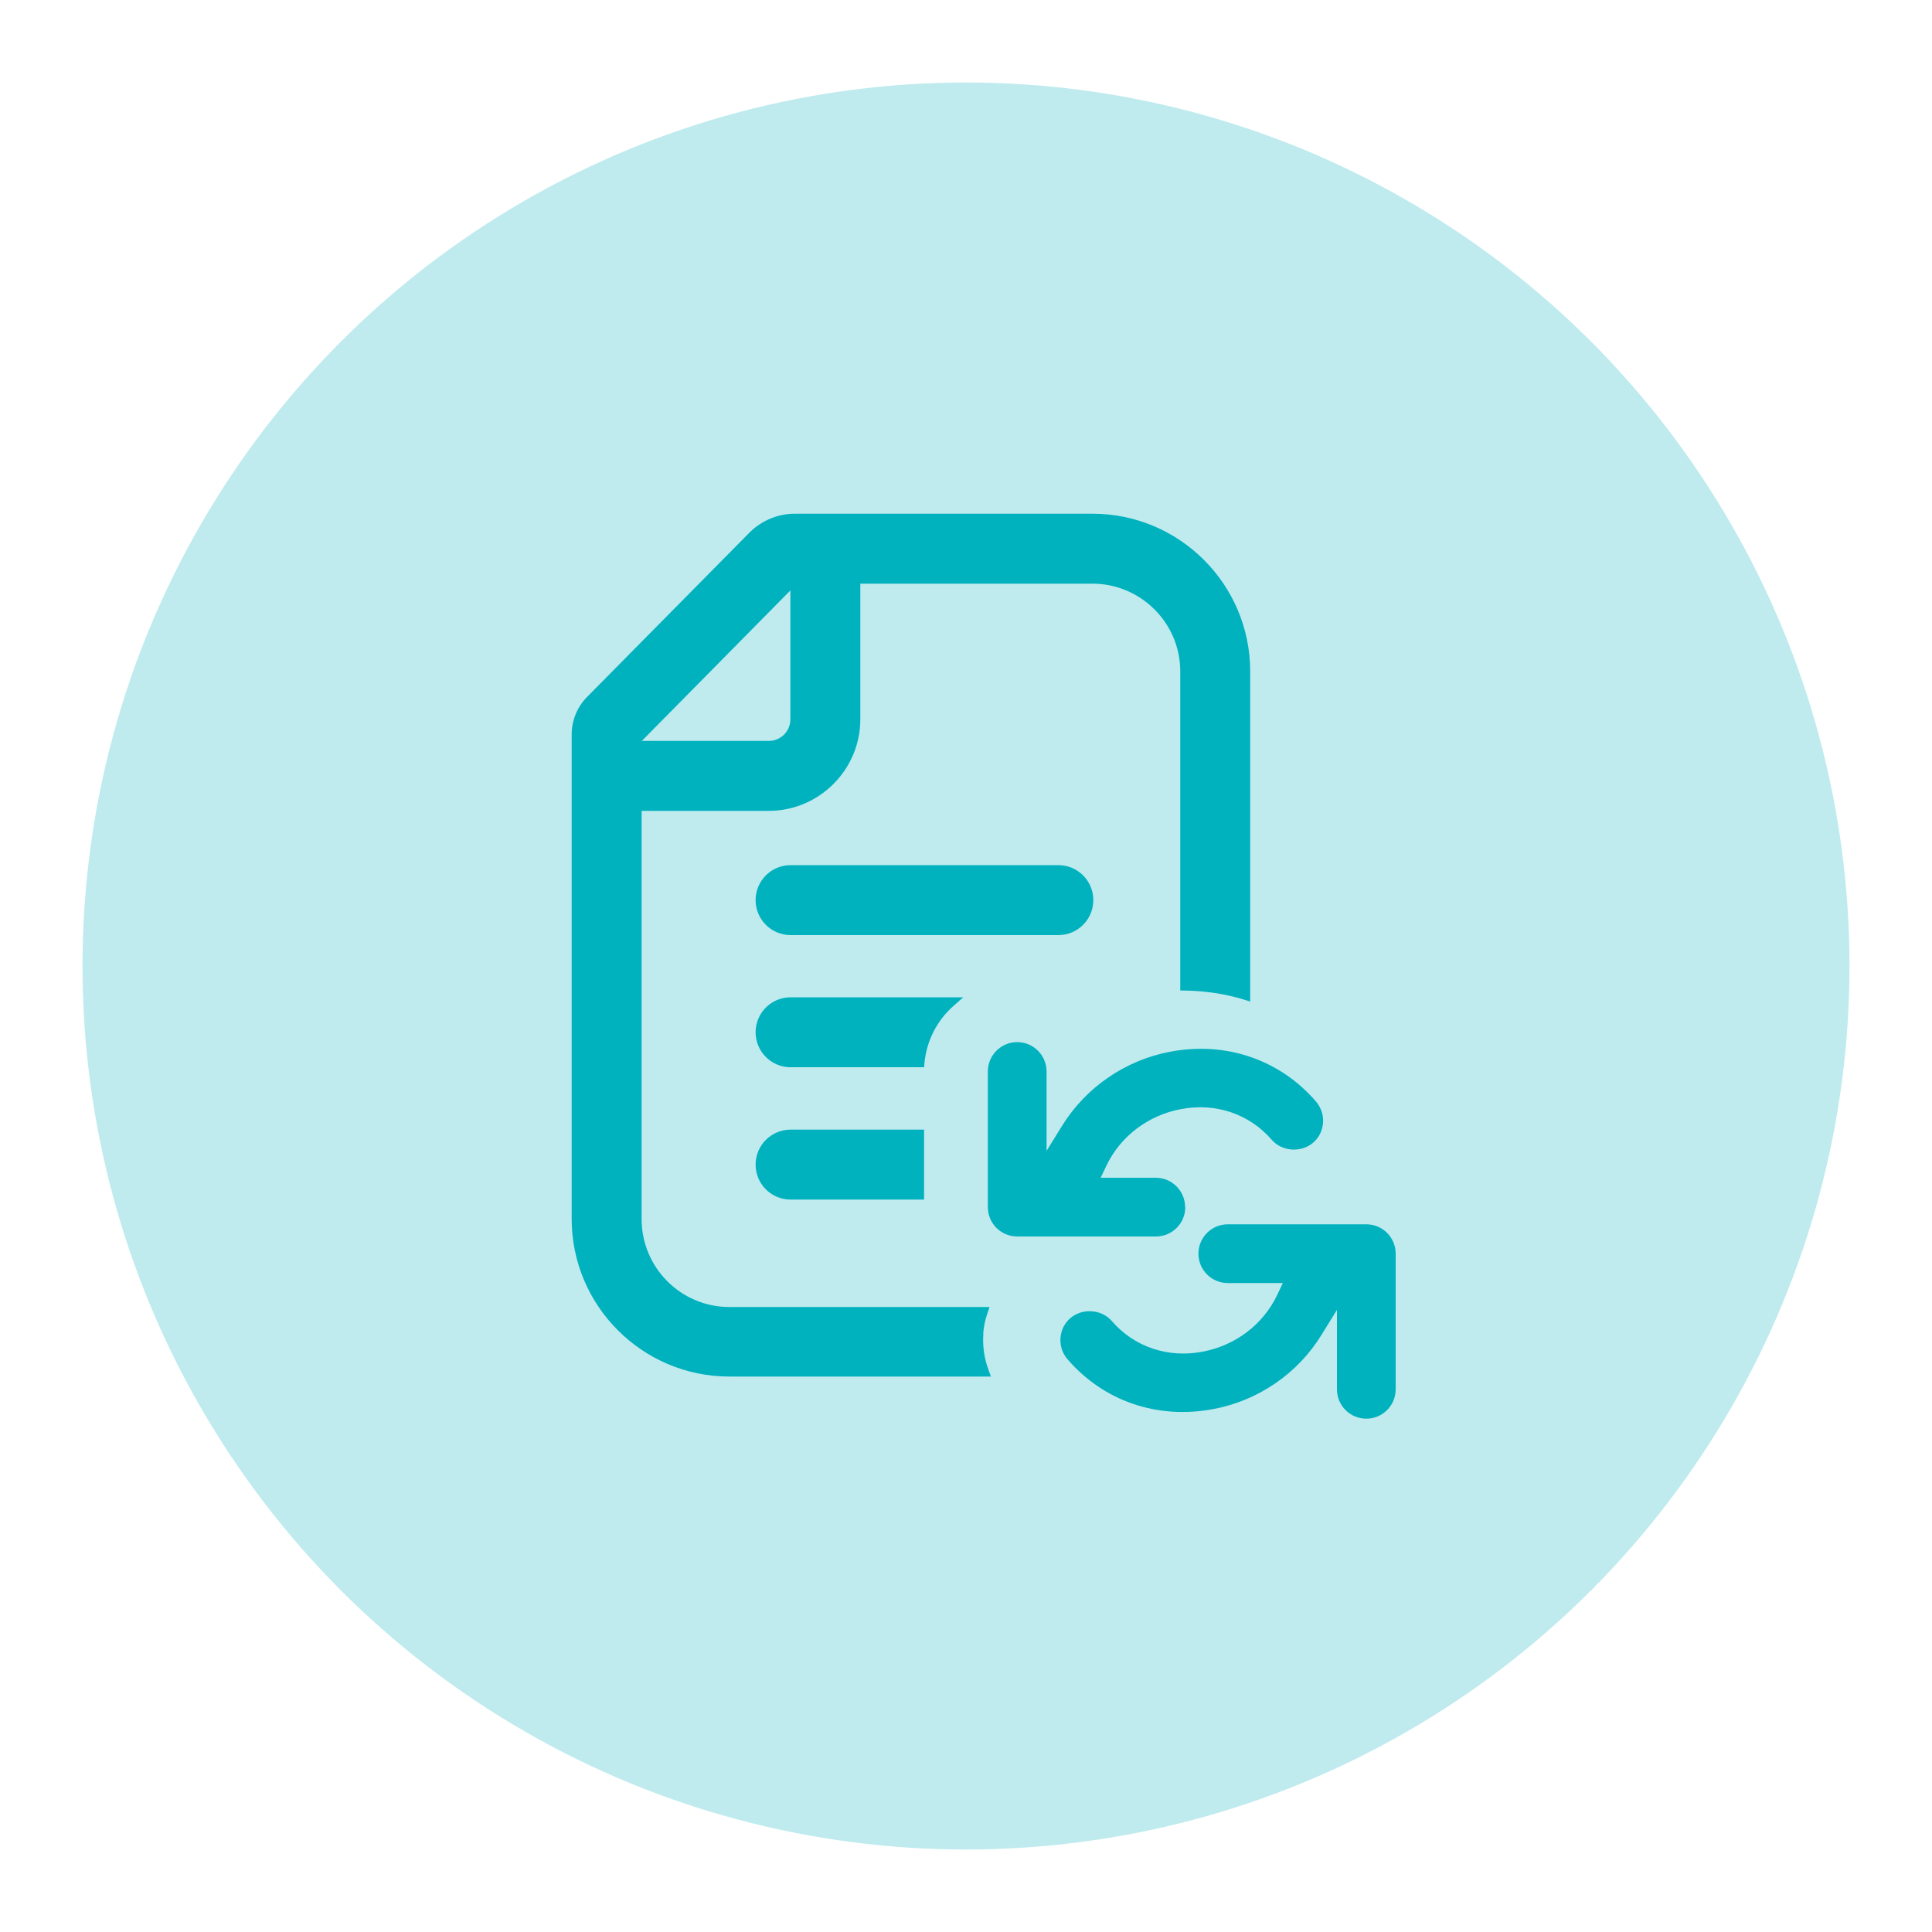 <?xml version="1.0" encoding="UTF-8"?>
<svg id="Layer_1" xmlns="http://www.w3.org/2000/svg" version="1.1" viewBox="0 0 100 100">
  <!-- Generator: Adobe Illustrator 29.6.1, SVG Export Plug-In . SVG Version: 2.1.1 Build 9)  -->
  <defs>
    <style>
      .st0, .st1 {
        fill: #00b1be;
      }

      .st1 {
        opacity: .25;
      }
    </style>
  </defs>
  <circle class="st1" cx="50" cy="50" r="45.73"/>
  <g>
    <path class="st0" d="M50.89,69.02c.03-.35.1-.71.22-1.05l.11-.32h-13.47c-2.51,0-4.54-2.04-4.54-4.55v-21.13h6.58c2.61,0,4.74-2.13,4.74-4.74v-7.02h12.01c2.51,0,4.55,2.04,4.55,4.54v16.52h.24c1.06.02,2.09.17,3.06.47l.32.1v-17.09c0-4.5-3.66-8.16-8.16-8.16h-15.42c-.87,0-1.72.36-2.33.97l-8.4,8.5c-.52.52-.81,1.22-.81,1.96v25.07c0,4.5,3.66,8.16,8.16,8.16h13.54l-.12-.33c-.23-.61-.32-1.26-.27-1.91ZM40.91,30.56v6.67c0,.62-.5,1.12-1.12,1.12h-6.57l7.69-7.79Z"/>
    <path class="st0" d="M56.59,46.59c0-1-.81-1.81-1.81-1.81h-13.86c-1,0-1.81.81-1.81,1.81s.81,1.81,1.81,1.81h13.86c1,0,1.81-.81,1.81-1.81Z"/>
    <path class="st0" d="M39.11,60.28c0,1,.81,1.81,1.81,1.81h6.91v-3.62h-6.91c-1,0-1.81.81-1.81,1.81Z"/>
    <path class="st0" d="M47.85,55.02c.11-1.15.65-2.21,1.52-2.97l.49-.43h-8.94c-1,0-1.81.81-1.81,1.81s.81,1.81,1.81,1.81h6.91l.02-.22Z"/>
    <path class="st0" d="M61.34,62.48c0-.84-.68-1.52-1.52-1.52h-2.85l.3-.63c.72-1.51,2.15-2.6,3.84-2.92,1.79-.35,3.55.24,4.71,1.58.52.61,1.52.69,2.14.16.31-.26.49-.63.52-1.03.03-.4-.1-.79-.36-1.1-1.85-2.15-4.63-3.14-7.57-2.58-2.31.44-4.34,1.84-5.57,3.82l-.81,1.31v-4.11c0-.84-.68-1.52-1.52-1.52s-1.52.68-1.52,1.52v7.02c0,.84.68,1.52,1.52,1.52h7.18c.84,0,1.52-.68,1.52-1.52Z"/>
    <path class="st0" d="M70.73,63.37h-7.18c-.84,0-1.52.68-1.52,1.52s.68,1.52,1.52,1.52h2.85l-.3.63c-.72,1.51-2.15,2.6-3.84,2.92-1.8.35-3.55-.24-4.71-1.58-.52-.61-1.52-.69-2.14-.16-.31.26-.49.63-.52,1.03-.03.4.1.8.36,1.1,1.85,2.15,4.63,3.14,7.57,2.58,2.31-.44,4.34-1.83,5.57-3.82l.81-1.31v4.11c0,.84.68,1.52,1.52,1.52s1.52-.68,1.52-1.52v-7.02c0-.84-.68-1.52-1.52-1.52Z"/>
  </g>
</svg>